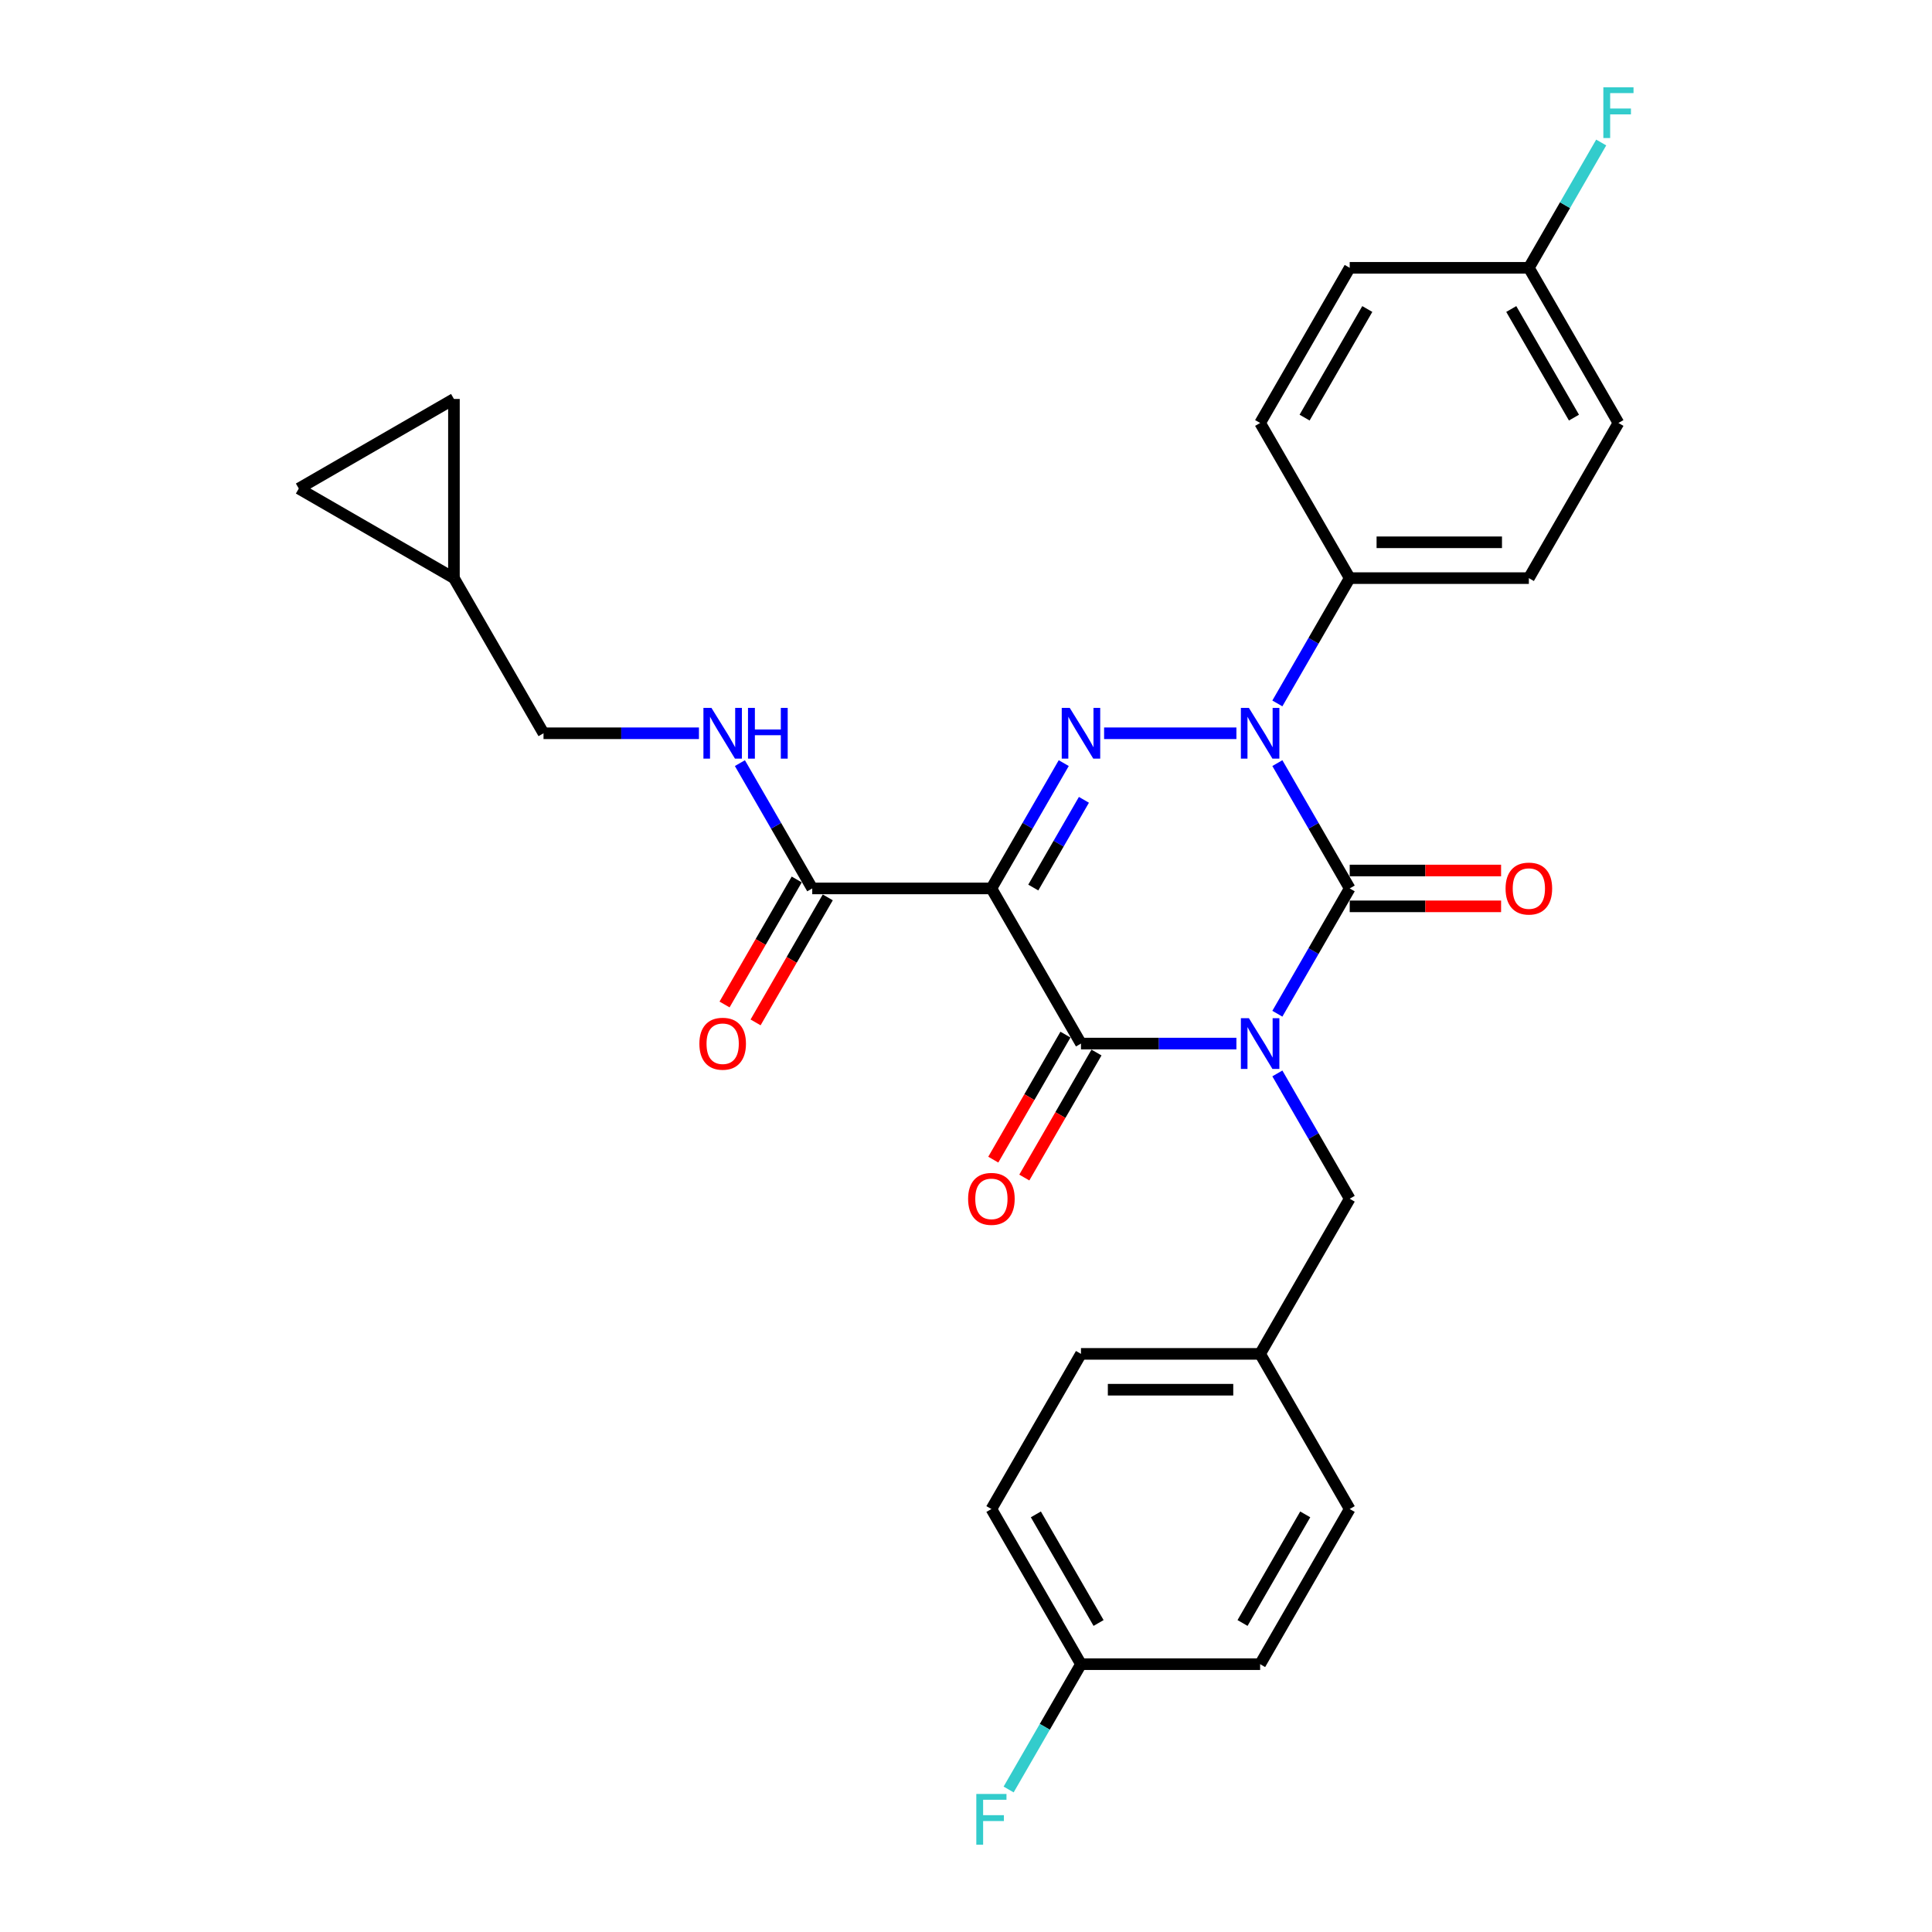 <?xml version='1.0' encoding='iso-8859-1'?>
<svg version='1.1' baseProfile='full'
              xmlns='http://www.w3.org/2000/svg'
                      xmlns:rdkit='http://www.rdkit.org/xml'
                      xmlns:xlink='http://www.w3.org/1999/xlink'
                  xml:space='preserve'
width='1000px' height='1000px' viewBox='0 0 1000 1000'>
<!-- END OF HEADER -->
<rect style='opacity:1.0;fill:#FFFFFF;stroke:none' width='1000' height='1000' x='0' y='0'> </rect>
<path class='bond-0' d='M 661.16,524.704 L 679.882,492.276' style='fill:none;fill-rule:evenodd;stroke:#0000FF;stroke-width:6px;stroke-linecap:butt;stroke-linejoin:miter;stroke-opacity:1' />
<path class='bond-0' d='M 679.882,492.276 L 698.605,459.847' style='fill:none;fill-rule:evenodd;stroke:#000000;stroke-width:6px;stroke-linecap:butt;stroke-linejoin:miter;stroke-opacity:1' />
<path class='bond-1' d='M 639.963,540.153 L 599.737,540.153' style='fill:none;fill-rule:evenodd;stroke:#0000FF;stroke-width:6px;stroke-linecap:butt;stroke-linejoin:miter;stroke-opacity:1' />
<path class='bond-1' d='M 599.737,540.153 L 559.511,540.153' style='fill:none;fill-rule:evenodd;stroke:#000000;stroke-width:6px;stroke-linecap:butt;stroke-linejoin:miter;stroke-opacity:1' />
<path class='bond-2' d='M 661.16,555.602 L 679.882,588.03' style='fill:none;fill-rule:evenodd;stroke:#0000FF;stroke-width:6px;stroke-linecap:butt;stroke-linejoin:miter;stroke-opacity:1' />
<path class='bond-2' d='M 679.882,588.03 L 698.605,620.459' style='fill:none;fill-rule:evenodd;stroke:#000000;stroke-width:6px;stroke-linecap:butt;stroke-linejoin:miter;stroke-opacity:1' />
<path class='bond-3' d='M 698.605,459.847 L 679.882,427.418' style='fill:none;fill-rule:evenodd;stroke:#000000;stroke-width:6px;stroke-linecap:butt;stroke-linejoin:miter;stroke-opacity:1' />
<path class='bond-3' d='M 679.882,427.418 L 661.16,394.99' style='fill:none;fill-rule:evenodd;stroke:#0000FF;stroke-width:6px;stroke-linecap:butt;stroke-linejoin:miter;stroke-opacity:1' />
<path class='bond-4' d='M 698.605,469.12 L 737.783,469.12' style='fill:none;fill-rule:evenodd;stroke:#000000;stroke-width:6px;stroke-linecap:butt;stroke-linejoin:miter;stroke-opacity:1' />
<path class='bond-4' d='M 737.783,469.12 L 776.961,469.12' style='fill:none;fill-rule:evenodd;stroke:#FF0000;stroke-width:6px;stroke-linecap:butt;stroke-linejoin:miter;stroke-opacity:1' />
<path class='bond-4' d='M 698.605,450.574 L 737.783,450.574' style='fill:none;fill-rule:evenodd;stroke:#000000;stroke-width:6px;stroke-linecap:butt;stroke-linejoin:miter;stroke-opacity:1' />
<path class='bond-4' d='M 737.783,450.574 L 776.961,450.574' style='fill:none;fill-rule:evenodd;stroke:#FF0000;stroke-width:6px;stroke-linecap:butt;stroke-linejoin:miter;stroke-opacity:1' />
<path class='bond-5' d='M 661.16,364.092 L 679.882,331.664' style='fill:none;fill-rule:evenodd;stroke:#0000FF;stroke-width:6px;stroke-linecap:butt;stroke-linejoin:miter;stroke-opacity:1' />
<path class='bond-5' d='M 679.882,331.664 L 698.605,299.235' style='fill:none;fill-rule:evenodd;stroke:#000000;stroke-width:6px;stroke-linecap:butt;stroke-linejoin:miter;stroke-opacity:1' />
<path class='bond-6' d='M 639.963,379.541 L 571.481,379.541' style='fill:none;fill-rule:evenodd;stroke:#0000FF;stroke-width:6px;stroke-linecap:butt;stroke-linejoin:miter;stroke-opacity:1' />
<path class='bond-7' d='M 550.592,394.99 L 531.869,427.418' style='fill:none;fill-rule:evenodd;stroke:#0000FF;stroke-width:6px;stroke-linecap:butt;stroke-linejoin:miter;stroke-opacity:1' />
<path class='bond-7' d='M 531.869,427.418 L 513.146,459.847' style='fill:none;fill-rule:evenodd;stroke:#000000;stroke-width:6px;stroke-linecap:butt;stroke-linejoin:miter;stroke-opacity:1' />
<path class='bond-7' d='M 561.036,413.991 L 547.93,436.691' style='fill:none;fill-rule:evenodd;stroke:#0000FF;stroke-width:6px;stroke-linecap:butt;stroke-linejoin:miter;stroke-opacity:1' />
<path class='bond-7' d='M 547.93,436.691 L 534.824,459.391' style='fill:none;fill-rule:evenodd;stroke:#000000;stroke-width:6px;stroke-linecap:butt;stroke-linejoin:miter;stroke-opacity:1' />
<path class='bond-8' d='M 513.146,459.847 L 420.417,459.847' style='fill:none;fill-rule:evenodd;stroke:#000000;stroke-width:6px;stroke-linecap:butt;stroke-linejoin:miter;stroke-opacity:1' />
<path class='bond-9' d='M 513.146,459.847 L 559.511,540.153' style='fill:none;fill-rule:evenodd;stroke:#000000;stroke-width:6px;stroke-linecap:butt;stroke-linejoin:miter;stroke-opacity:1' />
<path class='bond-10' d='M 551.48,535.517 L 532.801,567.871' style='fill:none;fill-rule:evenodd;stroke:#000000;stroke-width:6px;stroke-linecap:butt;stroke-linejoin:miter;stroke-opacity:1' />
<path class='bond-10' d='M 532.801,567.871 L 514.121,600.225' style='fill:none;fill-rule:evenodd;stroke:#FF0000;stroke-width:6px;stroke-linecap:butt;stroke-linejoin:miter;stroke-opacity:1' />
<path class='bond-10' d='M 567.542,544.789 L 548.862,577.144' style='fill:none;fill-rule:evenodd;stroke:#000000;stroke-width:6px;stroke-linecap:butt;stroke-linejoin:miter;stroke-opacity:1' />
<path class='bond-10' d='M 548.862,577.144 L 530.182,609.498' style='fill:none;fill-rule:evenodd;stroke:#FF0000;stroke-width:6px;stroke-linecap:butt;stroke-linejoin:miter;stroke-opacity:1' />
<path class='bond-11' d='M 234.958,299.235 L 154.652,252.87' style='fill:none;fill-rule:evenodd;stroke:#000000;stroke-width:6px;stroke-linecap:butt;stroke-linejoin:miter;stroke-opacity:1' />
<path class='bond-12' d='M 234.958,299.235 L 234.958,206.506' style='fill:none;fill-rule:evenodd;stroke:#000000;stroke-width:6px;stroke-linecap:butt;stroke-linejoin:miter;stroke-opacity:1' />
<path class='bond-13' d='M 234.958,299.235 L 281.323,379.541' style='fill:none;fill-rule:evenodd;stroke:#000000;stroke-width:6px;stroke-linecap:butt;stroke-linejoin:miter;stroke-opacity:1' />
<path class='bond-14' d='M 412.386,455.211 L 393.707,487.565' style='fill:none;fill-rule:evenodd;stroke:#000000;stroke-width:6px;stroke-linecap:butt;stroke-linejoin:miter;stroke-opacity:1' />
<path class='bond-14' d='M 393.707,487.565 L 375.027,519.919' style='fill:none;fill-rule:evenodd;stroke:#FF0000;stroke-width:6px;stroke-linecap:butt;stroke-linejoin:miter;stroke-opacity:1' />
<path class='bond-14' d='M 428.448,464.483 L 409.768,496.838' style='fill:none;fill-rule:evenodd;stroke:#000000;stroke-width:6px;stroke-linecap:butt;stroke-linejoin:miter;stroke-opacity:1' />
<path class='bond-14' d='M 409.768,496.838 L 391.088,529.192' style='fill:none;fill-rule:evenodd;stroke:#FF0000;stroke-width:6px;stroke-linecap:butt;stroke-linejoin:miter;stroke-opacity:1' />
<path class='bond-15' d='M 420.417,459.847 L 401.694,427.418' style='fill:none;fill-rule:evenodd;stroke:#000000;stroke-width:6px;stroke-linecap:butt;stroke-linejoin:miter;stroke-opacity:1' />
<path class='bond-15' d='M 401.694,427.418 L 382.972,394.99' style='fill:none;fill-rule:evenodd;stroke:#0000FF;stroke-width:6px;stroke-linecap:butt;stroke-linejoin:miter;stroke-opacity:1' />
<path class='bond-16' d='M 361.775,379.541 L 321.549,379.541' style='fill:none;fill-rule:evenodd;stroke:#0000FF;stroke-width:6px;stroke-linecap:butt;stroke-linejoin:miter;stroke-opacity:1' />
<path class='bond-16' d='M 321.549,379.541 L 281.323,379.541' style='fill:none;fill-rule:evenodd;stroke:#000000;stroke-width:6px;stroke-linecap:butt;stroke-linejoin:miter;stroke-opacity:1' />
<path class='bond-17' d='M 154.652,252.87 L 234.958,206.506' style='fill:none;fill-rule:evenodd;stroke:#000000;stroke-width:6px;stroke-linecap:butt;stroke-linejoin:miter;stroke-opacity:1' />
<path class='bond-18' d='M 559.511,861.377 L 540.788,893.805' style='fill:none;fill-rule:evenodd;stroke:#000000;stroke-width:6px;stroke-linecap:butt;stroke-linejoin:miter;stroke-opacity:1' />
<path class='bond-18' d='M 540.788,893.805 L 522.066,926.234' style='fill:none;fill-rule:evenodd;stroke:#33CCCC;stroke-width:6px;stroke-linecap:butt;stroke-linejoin:miter;stroke-opacity:1' />
<path class='bond-19' d='M 559.511,861.377 L 513.146,781.071' style='fill:none;fill-rule:evenodd;stroke:#000000;stroke-width:6px;stroke-linecap:butt;stroke-linejoin:miter;stroke-opacity:1' />
<path class='bond-19' d='M 568.618,840.058 L 536.162,783.844' style='fill:none;fill-rule:evenodd;stroke:#000000;stroke-width:6px;stroke-linecap:butt;stroke-linejoin:miter;stroke-opacity:1' />
<path class='bond-20' d='M 559.511,861.377 L 652.24,861.377' style='fill:none;fill-rule:evenodd;stroke:#000000;stroke-width:6px;stroke-linecap:butt;stroke-linejoin:miter;stroke-opacity:1' />
<path class='bond-21' d='M 698.605,620.459 L 652.24,700.765' style='fill:none;fill-rule:evenodd;stroke:#000000;stroke-width:6px;stroke-linecap:butt;stroke-linejoin:miter;stroke-opacity:1' />
<path class='bond-22' d='M 652.24,700.765 L 698.605,781.071' style='fill:none;fill-rule:evenodd;stroke:#000000;stroke-width:6px;stroke-linecap:butt;stroke-linejoin:miter;stroke-opacity:1' />
<path class='bond-23' d='M 652.24,700.765 L 559.511,700.765' style='fill:none;fill-rule:evenodd;stroke:#000000;stroke-width:6px;stroke-linecap:butt;stroke-linejoin:miter;stroke-opacity:1' />
<path class='bond-23' d='M 638.331,719.311 L 573.42,719.311' style='fill:none;fill-rule:evenodd;stroke:#000000;stroke-width:6px;stroke-linecap:butt;stroke-linejoin:miter;stroke-opacity:1' />
<path class='bond-24' d='M 698.605,299.235 L 652.24,218.929' style='fill:none;fill-rule:evenodd;stroke:#000000;stroke-width:6px;stroke-linecap:butt;stroke-linejoin:miter;stroke-opacity:1' />
<path class='bond-25' d='M 698.605,299.235 L 791.334,299.235' style='fill:none;fill-rule:evenodd;stroke:#000000;stroke-width:6px;stroke-linecap:butt;stroke-linejoin:miter;stroke-opacity:1' />
<path class='bond-25' d='M 712.514,280.689 L 777.425,280.689' style='fill:none;fill-rule:evenodd;stroke:#000000;stroke-width:6px;stroke-linecap:butt;stroke-linejoin:miter;stroke-opacity:1' />
<path class='bond-26' d='M 791.334,138.623 L 837.699,218.929' style='fill:none;fill-rule:evenodd;stroke:#000000;stroke-width:6px;stroke-linecap:butt;stroke-linejoin:miter;stroke-opacity:1' />
<path class='bond-26' d='M 782.228,159.942 L 814.683,216.156' style='fill:none;fill-rule:evenodd;stroke:#000000;stroke-width:6px;stroke-linecap:butt;stroke-linejoin:miter;stroke-opacity:1' />
<path class='bond-27' d='M 791.334,138.623 L 810.057,106.195' style='fill:none;fill-rule:evenodd;stroke:#000000;stroke-width:6px;stroke-linecap:butt;stroke-linejoin:miter;stroke-opacity:1' />
<path class='bond-27' d='M 810.057,106.195 L 828.78,73.766' style='fill:none;fill-rule:evenodd;stroke:#33CCCC;stroke-width:6px;stroke-linecap:butt;stroke-linejoin:miter;stroke-opacity:1' />
<path class='bond-28' d='M 791.334,138.623 L 698.605,138.623' style='fill:none;fill-rule:evenodd;stroke:#000000;stroke-width:6px;stroke-linecap:butt;stroke-linejoin:miter;stroke-opacity:1' />
<path class='bond-29' d='M 652.24,218.929 L 698.605,138.623' style='fill:none;fill-rule:evenodd;stroke:#000000;stroke-width:6px;stroke-linecap:butt;stroke-linejoin:miter;stroke-opacity:1' />
<path class='bond-29' d='M 675.256,216.156 L 707.712,159.942' style='fill:none;fill-rule:evenodd;stroke:#000000;stroke-width:6px;stroke-linecap:butt;stroke-linejoin:miter;stroke-opacity:1' />
<path class='bond-30' d='M 791.334,299.235 L 837.699,218.929' style='fill:none;fill-rule:evenodd;stroke:#000000;stroke-width:6px;stroke-linecap:butt;stroke-linejoin:miter;stroke-opacity:1' />
<path class='bond-31' d='M 513.146,781.071 L 559.511,700.765' style='fill:none;fill-rule:evenodd;stroke:#000000;stroke-width:6px;stroke-linecap:butt;stroke-linejoin:miter;stroke-opacity:1' />
<path class='bond-32' d='M 652.24,861.377 L 698.605,781.071' style='fill:none;fill-rule:evenodd;stroke:#000000;stroke-width:6px;stroke-linecap:butt;stroke-linejoin:miter;stroke-opacity:1' />
<path class='bond-32' d='M 643.134,840.058 L 675.589,783.844' style='fill:none;fill-rule:evenodd;stroke:#000000;stroke-width:6px;stroke-linecap:butt;stroke-linejoin:miter;stroke-opacity:1' />
<path  class='atom-0' d='M 646.435 527.023
L 655.041 540.932
Q 655.894 542.304, 657.266 544.789
Q 658.639 547.275, 658.713 547.423
L 658.713 527.023
L 662.199 527.023
L 662.199 553.283
L 658.602 553.283
L 649.366 538.076
Q 648.29 536.295, 647.14 534.255
Q 646.027 532.215, 645.694 531.585
L 645.694 553.283
L 642.281 553.283
L 642.281 527.023
L 646.435 527.023
' fill='#0000FF'/>
<path  class='atom-2' d='M 646.435 366.411
L 655.041 380.32
Q 655.894 381.692, 657.266 384.178
Q 658.639 386.663, 658.713 386.811
L 658.713 366.411
L 662.199 366.411
L 662.199 392.672
L 658.602 392.672
L 649.366 377.464
Q 648.29 375.684, 647.14 373.643
Q 646.027 371.603, 645.694 370.973
L 645.694 392.672
L 642.281 392.672
L 642.281 366.411
L 646.435 366.411
' fill='#0000FF'/>
<path  class='atom-3' d='M 553.706 366.411
L 562.311 380.32
Q 563.165 381.692, 564.537 384.178
Q 565.909 386.663, 565.984 386.811
L 565.984 366.411
L 569.47 366.411
L 569.47 392.672
L 565.872 392.672
L 556.636 377.464
Q 555.561 375.684, 554.411 373.643
Q 553.298 371.603, 552.964 370.973
L 552.964 392.672
L 549.552 392.672
L 549.552 366.411
L 553.706 366.411
' fill='#0000FF'/>
<path  class='atom-7' d='M 501.092 620.533
Q 501.092 614.228, 504.207 610.704
Q 507.323 607.18, 513.146 607.18
Q 518.97 607.18, 522.085 610.704
Q 525.201 614.228, 525.201 620.533
Q 525.201 626.913, 522.048 630.548
Q 518.896 634.146, 513.146 634.146
Q 507.36 634.146, 504.207 630.548
Q 501.092 626.95, 501.092 620.533
M 513.146 631.178
Q 517.152 631.178, 519.304 628.508
Q 521.492 625.8, 521.492 620.533
Q 521.492 615.377, 519.304 612.781
Q 517.152 610.147, 513.146 610.147
Q 509.14 610.147, 506.952 612.744
Q 504.801 615.34, 504.801 620.533
Q 504.801 625.837, 506.952 628.508
Q 509.14 631.178, 513.146 631.178
' fill='#FF0000'/>
<path  class='atom-8' d='M 779.28 459.921
Q 779.28 453.616, 782.395 450.092
Q 785.511 446.568, 791.334 446.568
Q 797.158 446.568, 800.273 450.092
Q 803.389 453.616, 803.389 459.921
Q 803.389 466.301, 800.236 469.936
Q 797.084 473.534, 791.334 473.534
Q 785.548 473.534, 782.395 469.936
Q 779.28 466.338, 779.28 459.921
M 791.334 470.567
Q 795.34 470.567, 797.492 467.896
Q 799.68 465.188, 799.68 459.921
Q 799.68 454.765, 797.492 452.169
Q 795.34 449.536, 791.334 449.536
Q 787.328 449.536, 785.14 452.132
Q 782.989 454.728, 782.989 459.921
Q 782.989 465.225, 785.14 467.896
Q 787.328 470.567, 791.334 470.567
' fill='#FF0000'/>
<path  class='atom-10' d='M 361.998 540.227
Q 361.998 533.922, 365.113 530.398
Q 368.229 526.874, 374.052 526.874
Q 379.876 526.874, 382.991 530.398
Q 386.107 533.922, 386.107 540.227
Q 386.107 546.607, 382.954 550.242
Q 379.802 553.84, 374.052 553.84
Q 368.266 553.84, 365.113 550.242
Q 361.998 546.644, 361.998 540.227
M 374.052 550.872
Q 378.058 550.872, 380.21 548.202
Q 382.398 545.494, 382.398 540.227
Q 382.398 535.071, 380.21 532.475
Q 378.058 529.841, 374.052 529.841
Q 370.046 529.841, 367.858 532.438
Q 365.707 535.034, 365.707 540.227
Q 365.707 545.531, 367.858 548.202
Q 370.046 550.872, 374.052 550.872
' fill='#FF0000'/>
<path  class='atom-11' d='M 368.248 366.411
L 376.853 380.32
Q 377.706 381.692, 379.078 384.178
Q 380.451 386.663, 380.525 386.811
L 380.525 366.411
L 384.011 366.411
L 384.011 392.672
L 380.414 392.672
L 371.178 377.464
Q 370.102 375.684, 368.952 373.643
Q 367.839 371.603, 367.506 370.973
L 367.506 392.672
L 364.093 392.672
L 364.093 366.411
L 368.248 366.411
' fill='#0000FF'/>
<path  class='atom-11' d='M 387.164 366.411
L 390.725 366.411
L 390.725 377.575
L 404.152 377.575
L 404.152 366.411
L 407.713 366.411
L 407.713 392.672
L 404.152 392.672
L 404.152 380.543
L 390.725 380.543
L 390.725 392.672
L 387.164 392.672
L 387.164 366.411
' fill='#0000FF'/>
<path  class='atom-19' d='M 829.891 45.187
L 845.507 45.187
L 845.507 48.191
L 833.415 48.191
L 833.415 56.166
L 844.172 56.166
L 844.172 59.207
L 833.415 59.207
L 833.415 71.448
L 829.891 71.448
L 829.891 45.187
' fill='#33CCCC'/>
<path  class='atom-24' d='M 505.339 928.552
L 520.954 928.552
L 520.954 931.557
L 508.862 931.557
L 508.862 939.531
L 519.619 939.531
L 519.619 942.573
L 508.862 942.573
L 508.862 954.813
L 505.339 954.813
L 505.339 928.552
' fill='#33CCCC'/>
</svg>
